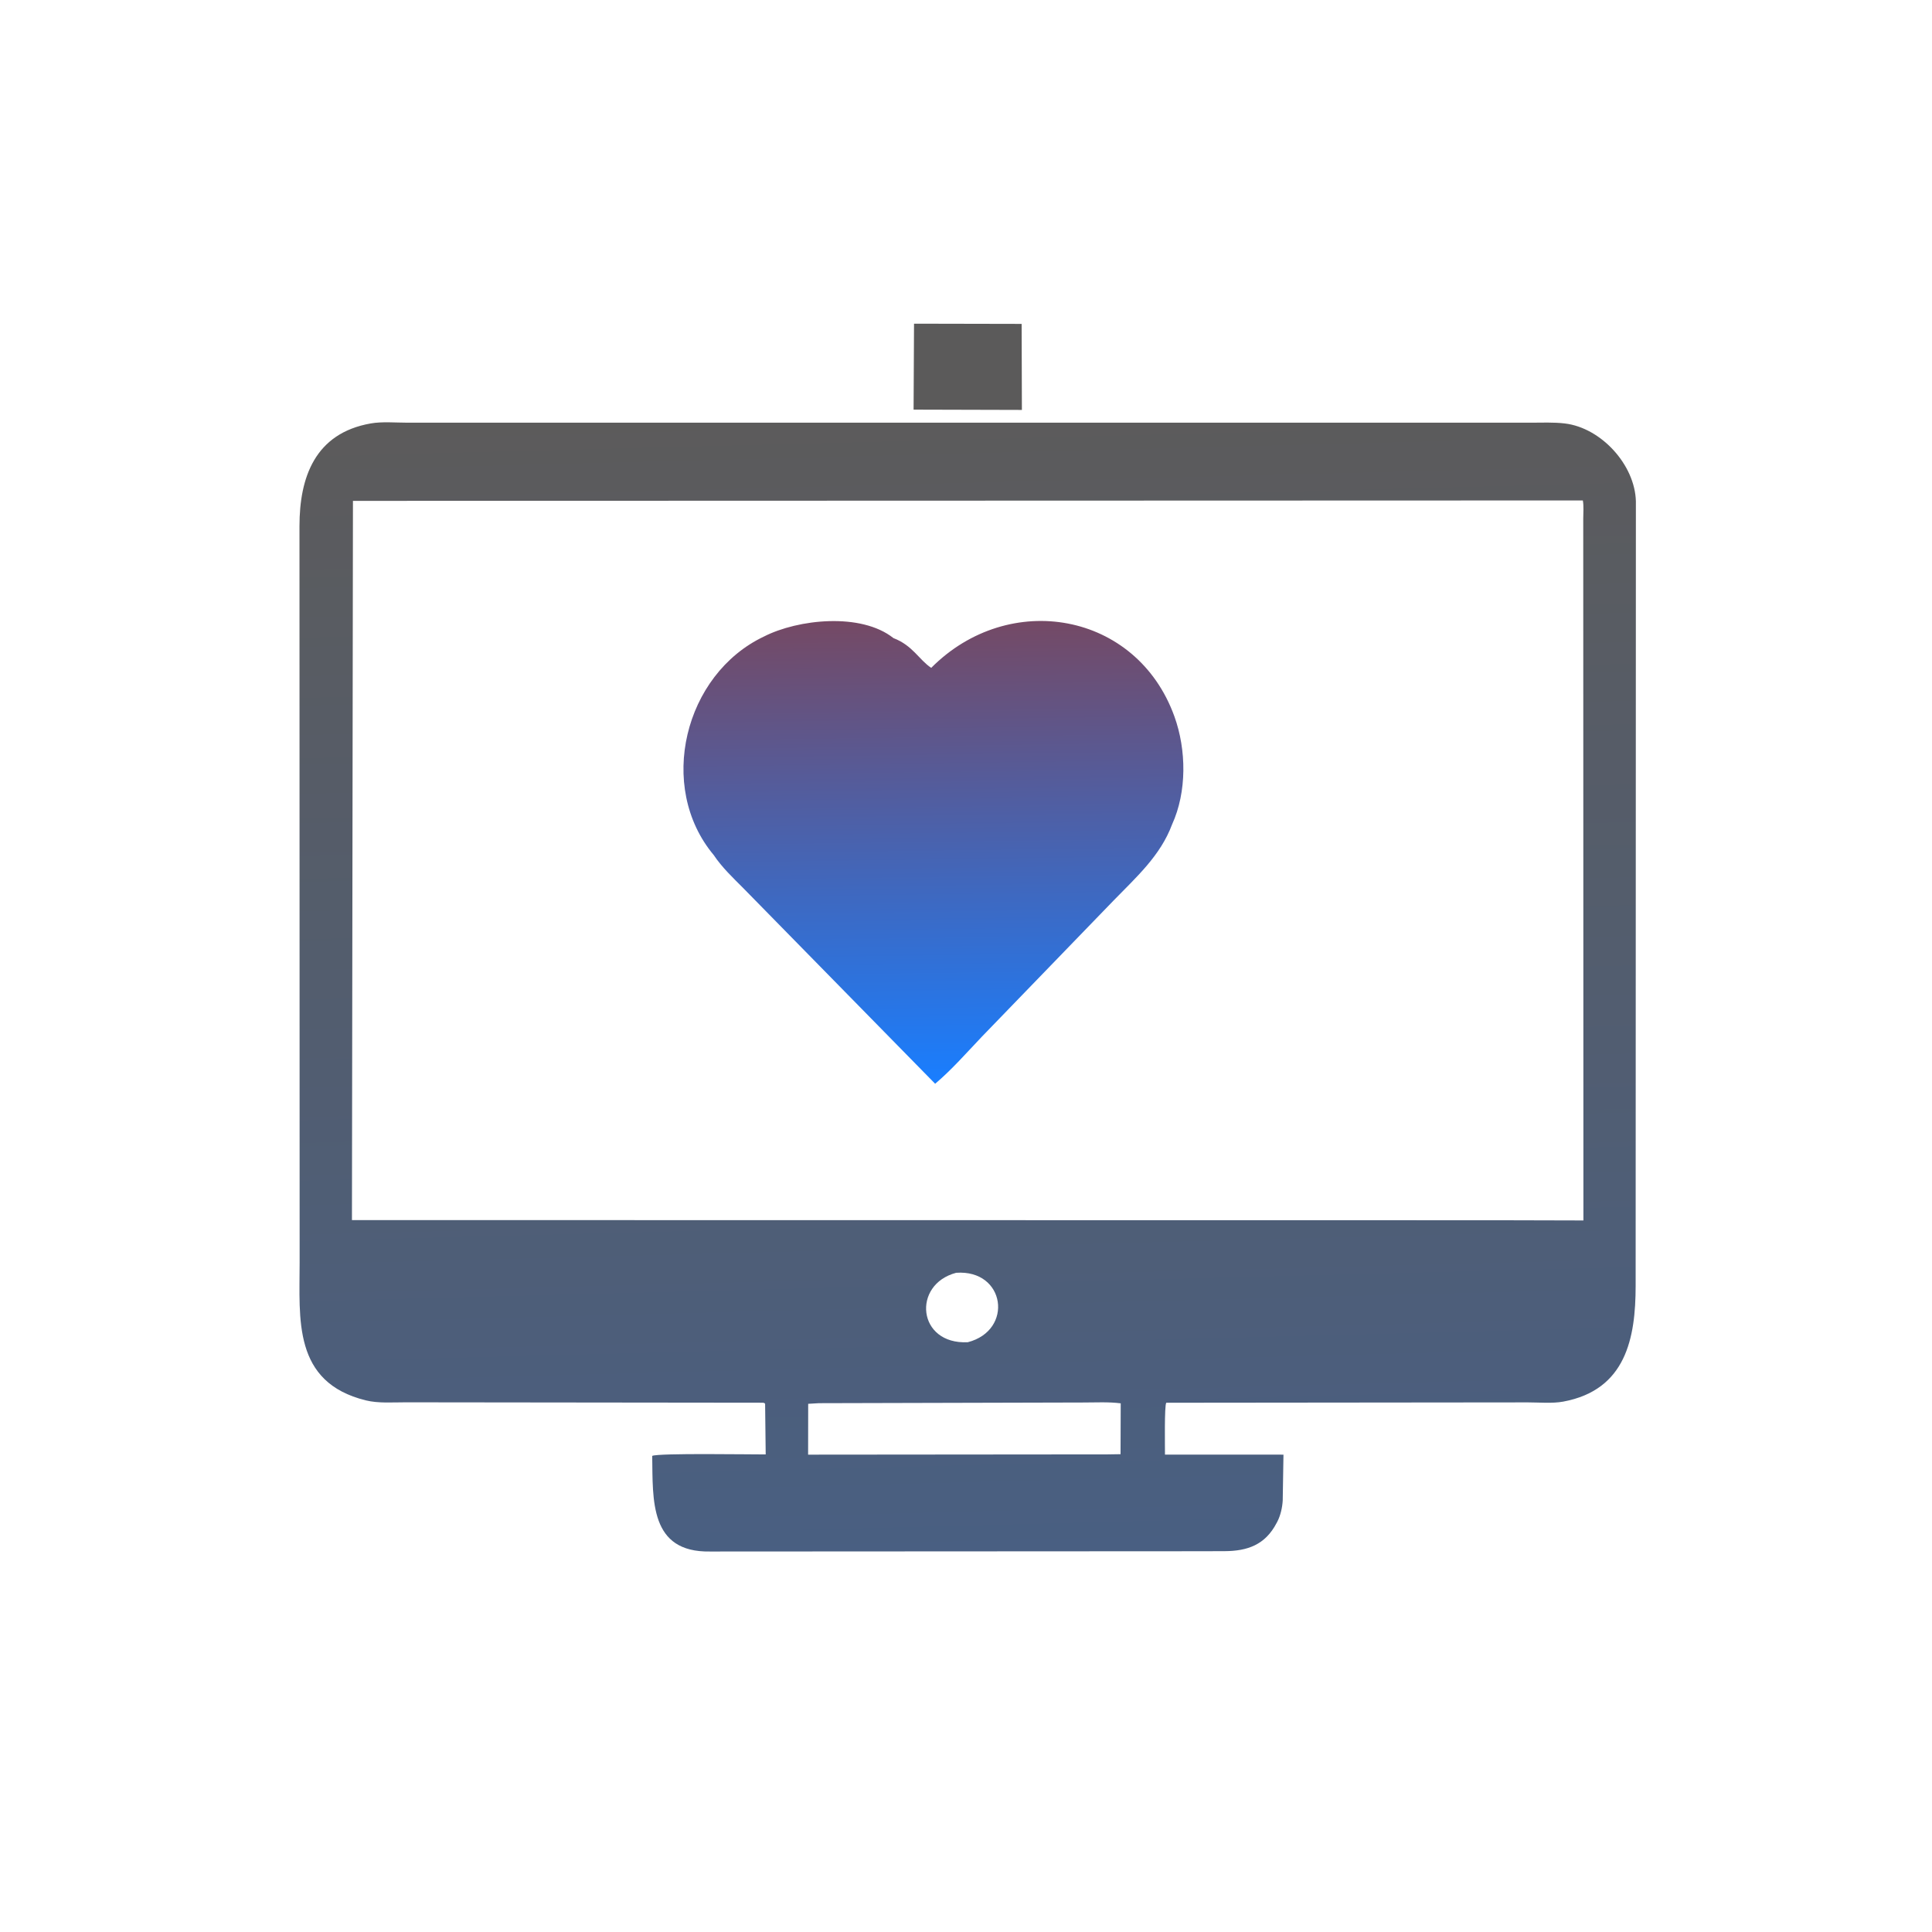 <svg version="1.1" xmlns="http://www.w3.org/2000/svg" style="display: block;" viewBox="0 0 2048 2048" width="640" height="640">
<defs>
	<linearGradient id="Gradient1" gradientUnits="userSpaceOnUse" x1="1012.23" y1="434.185" x2="1043.55" y2="1648.61">
		<stop class="stop0" offset="0" stop-opacity="1" stop-color="rgb(92,91,91)"/>
		<stop class="stop1" offset="1" stop-opacity="1" stop-color="rgb(73,95,130)"/>
	</linearGradient>
	<linearGradient id="Gradient2" gradientUnits="userSpaceOnUse" x1="986.428" y1="656.382" x2="993.132" y2="1146.97">
		<stop class="stop0" offset="0" stop-opacity="1" stop-color="rgb(117,73,100)"/>
		<stop class="stop1" offset="1" stop-opacity="1" stop-color="rgb(25,126,255)"/>
	</linearGradient>
</defs>
<path transform="translate(0,0)" fill="rgb(91,90,90)" d="M 968.907 343.11 L 1082.98 343.342 L 1083.25 434.541 L 968.438 434.231 L 968.907 343.11 z"/>
<path transform="translate(0,0)" fill="url(#Gradient1)" d="M 782.505 448.059 L 1622.08 448.072 C 1634.21 448.083 1646.76 447.44 1658.81 448.886 C 1697.35 453.51 1733.17 492.755 1734.11 531.5 L 1733.85 1363.06 C 1733.82 1418.36 1723.64 1473.39 1657.13 1485.76 C 1645.58 1487.91 1631.5 1486.59 1619.73 1486.59 L 1236.31 1486.97 C 1234.19 1489.44 1234.95 1534.6 1234.92 1541.95 L 1360.53 1541.98 L 1359.74 1590.5 C 1359.32 1598.01 1357.42 1606.51 1353.91 1613.22 L 1353.22 1614.5 C 1341.16 1637.66 1322.26 1644.17 1298.18 1644.29 L 1268.75 1644.37 L 752.633 1644.66 C 688.392 1645.74 692.1 1590.07 691.377 1543.28 C 698.187 1540.2 796.851 1541.83 811.669 1541.76 L 811.049 1488.03 C 809.828 1486.57 808.346 1487.01 806.545 1486.93 L 430.243 1486.51 C 416.46 1486.48 401.17 1487.75 387.785 1484.45 C 310.106 1465.34 317.641 1398.16 317.624 1338.08 L 317.456 557.746 C 317.466 506.007 333.836 459.224 393.029 448.856 C 405.073 446.747 419.238 448.057 431.481 448.058 L 782.505 448.059 z M 467 530.893 L 374.142 530.974 L 373.078 1293.34 L 1587.5 1293.5 L 1678.48 1293.73 L 1678.3 549.873 C 1678.3 543.707 1678.98 536.524 1677.88 530.499 L 467 530.893 z M 868.052 1487.43 L 856.713 1488.1 L 856.631 1541.99 L 1174.22 1541.71 L 1187.82 1541.5 L 1188.01 1487.58 C 1175.06 1485.92 1161.32 1486.72 1148.26 1486.71 L 868.052 1487.43 z M 1013.55 1349.21 C 966.519 1361.65 972.331 1425.48 1025.89 1422.82 C 1074.77 1410.17 1065.79 1345.48 1013.55 1349.21 z"/>
<path transform="translate(0,0)" fill="url(#Gradient2)" d="M 947.103 676.415 C 967.594 684.25 974.233 699.438 987.127 707.953 C 1069.68 624.906 1204.91 648.526 1244.92 759.462 C 1257.7 794.891 1258.27 839.364 1242.42 874.017 C 1230.18 906.995 1204.4 929.942 1180.5 954.527 L 1040.48 1099.28 C 1024.6 1115.97 1008.89 1133.96 991.299 1148.83 L 788.118 941.678 C 777.143 930.651 765.23 919.396 756.586 906.401 C 696.017 834.064 725.299 714.71 809.914 674.705 C 845.9 656.358 912.709 649.077 947.103 676.415 z"/>
</svg>